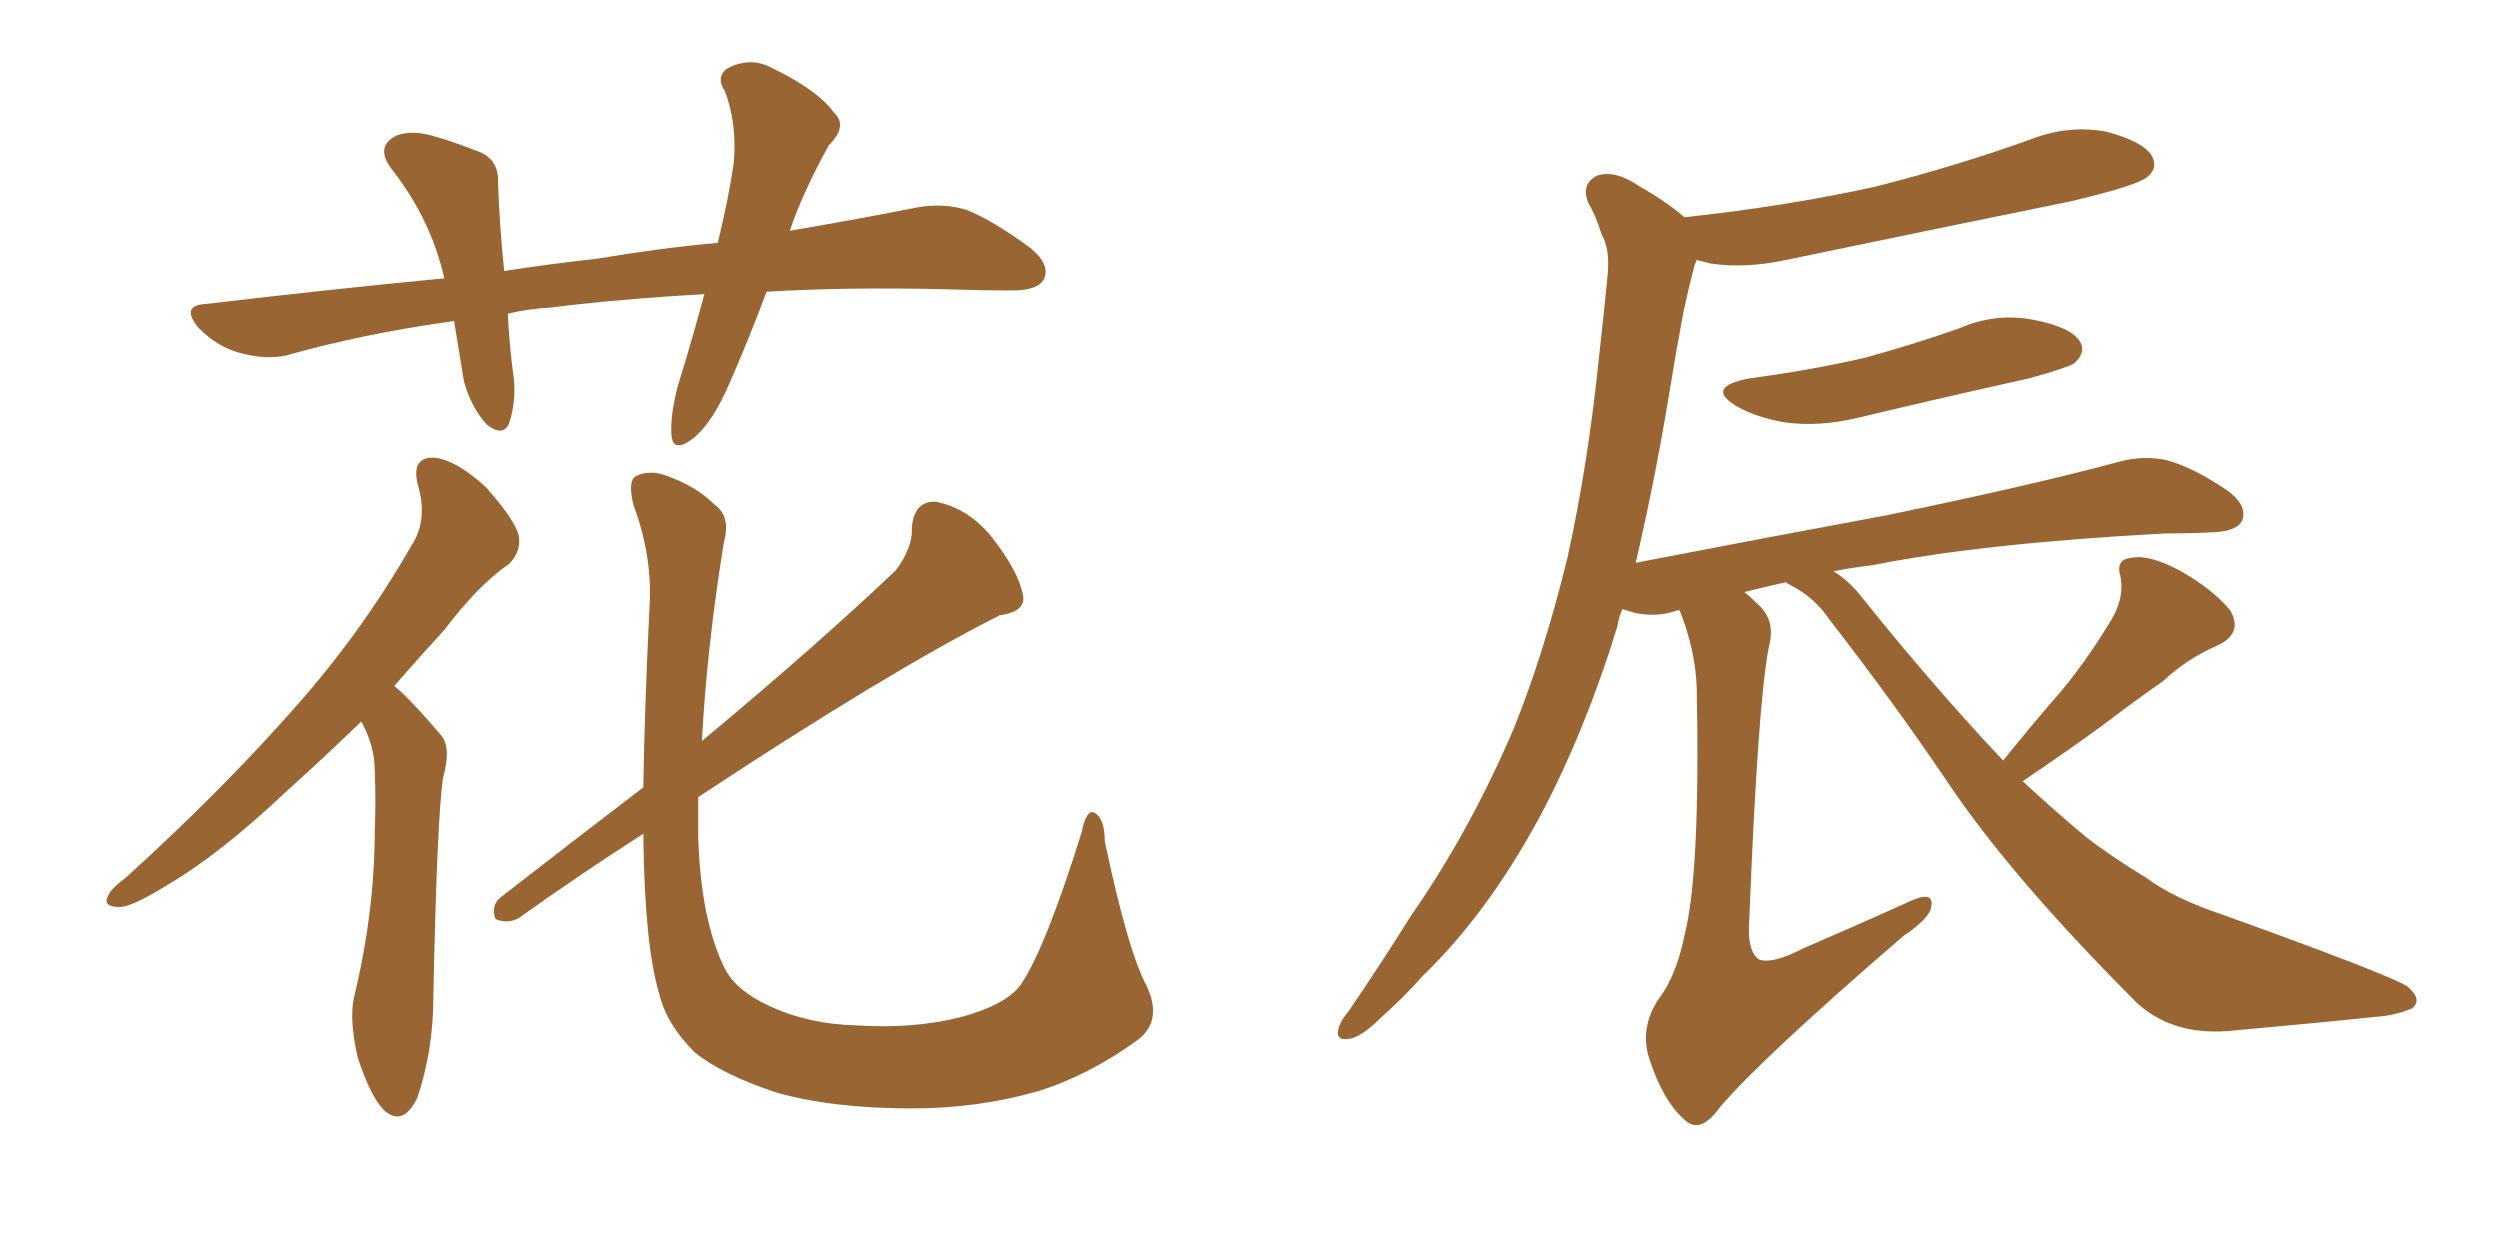 <svg xmlns="http://www.w3.org/2000/svg" xmlns:xlink="http://www.w3.org/1999/xlink" width="300" height="150"><path fill="#996633" padding="10" d="M91.99 35.01L91.99 35.01Q89.79 40.87 87.60 45.85L87.60 45.85Q85.55 50.68 83.20 52.59L83.20 52.59Q80.71 54.49 80.57 52.15L80.57 52.15Q80.42 49.95 81.30 46.44L81.30 46.44Q83.20 40.28 84.52 35.30L84.52 35.30Q74.12 35.89 66.06 36.91L66.06 36.91Q63.28 37.06 60.94 37.65L60.94 37.65Q61.08 40.87 61.52 44.38L61.52 44.38Q62.11 47.75 61.08 50.83L61.08 50.83Q60.35 52.44 58.45 50.98L58.45 50.98Q56.54 48.93 55.66 45.70L55.66 45.70Q55.08 42.19 54.49 38.53L54.49 38.53Q43.80 39.99 34.42 42.63L34.42 42.63Q31.93 43.21 28.71 42.33L28.71 42.33Q26.07 41.60 23.88 39.40L23.88 39.40Q21.53 36.62 24.76 36.47L24.76 36.47Q39.55 34.72 53.32 33.40L53.32 33.40Q51.71 26.37 47.17 20.51L47.17 20.51Q44.82 17.58 47.61 16.26L47.61 16.26Q49.51 15.53 52.29 16.41L52.29 16.41Q54.35 16.99 56.98 18.02L56.98 18.02Q59.91 18.90 59.77 21.97L59.77 21.97Q59.91 26.66 60.50 32.52L60.50 32.52Q66.21 31.64 71.63 31.05L71.63 31.05Q79.39 29.74 86.13 29.15L86.13 29.15Q87.45 23.73 88.04 19.63L88.04 19.63Q88.48 14.94 87.01 10.99L87.01 10.99Q85.84 9.23 87.30 8.20L87.30 8.20Q90.09 6.74 92.72 8.20L92.72 8.20Q98.14 10.84 100.05 13.48L100.05 13.48Q101.81 15.09 99.46 17.43L99.46 17.43Q96.24 23.29 94.78 27.69L94.78 27.69Q103.42 26.22 110.01 24.90L110.01 24.90Q113.23 24.32 116.02 25.20L116.02 25.20Q119.24 26.51 123.63 29.74L123.63 29.74Q126.12 31.79 125.24 33.54L125.24 33.54Q124.51 34.86 121.44 34.86L121.44 34.86Q117.77 34.86 113.67 34.72L113.67 34.72Q101.81 34.42 91.99 35.01ZM43.36 86.57L43.36 86.57Q38.67 91.11 34.57 94.78L34.57 94.78Q26.37 102.54 20.07 106.20L20.07 106.20Q15.82 108.84 14.36 108.84L14.36 108.84Q12.16 108.84 13.04 107.37L13.04 107.37Q13.33 106.64 15.09 105.32L15.09 105.32Q26.07 95.36 34.42 85.99L34.42 85.99Q43.07 76.46 49.37 65.48L49.37 65.48Q51.42 62.40 50.10 58.01L50.10 58.01Q49.37 54.79 52.15 54.93L52.15 54.93Q54.79 55.22 58.30 58.45L58.30 58.45Q61.82 62.40 62.26 64.31L62.26 64.31Q62.55 66.21 61.08 67.68L61.08 67.68Q57.42 70.17 53.32 75.59L53.32 75.59Q50.10 79.10 47.31 82.32L47.31 82.32Q48.05 82.91 48.63 83.50L48.63 83.50Q50.54 85.40 52.88 88.18L52.88 88.18Q54.20 89.65 53.17 93.31L53.17 93.31Q52.44 98.14 52.00 119.68L52.00 119.68Q52.00 125.98 50.10 131.69L50.10 131.69Q48.34 135.35 46.00 133.15L46.00 133.15Q44.38 131.40 42.92 126.86L42.92 126.86Q41.89 122.31 42.48 119.68L42.48 119.68Q44.97 109.42 44.97 99.61L44.97 99.61Q45.12 96.24 44.97 92.58L44.97 92.58Q44.97 89.65 43.51 86.87L43.51 86.87Q43.36 86.72 43.36 86.57ZM137.55 118.21L137.55 118.21L137.55 118.21Q139.60 122.46 136.52 124.80L136.52 124.80Q130.66 129.05 124.51 130.96L124.51 130.96Q117.33 133.01 109.42 133.01L109.42 133.01Q99.90 133.01 93.16 131.10L93.16 131.10Q86.57 128.91 83.35 126.27L83.35 126.27Q79.98 122.90 79.10 119.24L79.10 119.24Q77.34 113.38 77.20 100.05L77.20 100.05Q69.87 104.74 62.26 110.16L62.26 110.16Q60.94 110.89 59.47 110.30L59.47 110.30Q58.89 108.84 59.91 107.81L59.91 107.81Q69.14 100.63 77.20 94.48L77.20 94.48Q77.34 85.11 77.93 73.10L77.93 73.10Q78.37 66.94 76.03 60.64L76.03 60.64Q75.29 57.71 76.32 57.13L76.32 57.13Q77.78 56.40 79.69 56.98L79.69 56.98Q83.50 58.30 85.69 60.50L85.69 60.50Q87.74 61.96 86.87 65.04L86.87 65.04Q84.81 77.78 84.23 88.92L84.23 88.92Q98.14 77.34 107.52 68.41L107.52 68.41Q109.57 65.63 109.42 63.28L109.42 63.28Q109.72 60.06 112.35 60.21L112.35 60.21Q116.46 61.08 119.24 64.75L119.24 64.75Q122.17 68.55 122.75 71.34L122.75 71.34Q123.19 73.39 119.97 73.83L119.97 73.83Q106.64 80.57 83.79 95.65L83.79 95.65Q83.79 98.14 83.79 100.49L83.79 100.49Q84.08 110.16 86.87 116.02L86.87 116.02Q88.18 118.80 92.29 120.70L92.29 120.70Q96.97 122.90 102.83 123.05L102.83 123.05Q109.72 123.49 115.43 122.02L115.43 122.02Q120.70 120.56 122.46 118.21L122.46 118.21Q125.39 113.96 129.79 99.90L129.79 99.90Q130.37 96.97 131.40 97.56L131.40 97.56Q132.57 98.29 132.57 100.93L132.57 100.93Q135.35 114.11 137.55 118.21ZM209.91 45.41L209.91 45.41Q217.53 44.38 223.83 42.92L223.83 42.92Q229.69 41.31 235.11 39.40L235.11 39.40Q239.50 37.50 244.04 38.38L244.04 38.38Q248.58 39.26 249.61 41.02L249.61 41.02Q250.34 42.19 249.02 43.51L249.02 43.51Q248.29 44.09 243.46 45.41L243.46 45.41Q232.91 47.75 223.10 50.10L223.10 50.10Q218.26 51.27 214.16 50.68L214.16 50.68Q210.79 50.10 208.45 48.78L208.45 48.78Q204.49 46.44 209.91 45.41ZM240.38 91.26L240.38 91.26L240.38 91.26Q243.90 86.87 247.12 83.20L247.12 83.20Q250.20 79.54 252.98 75L252.98 75Q255.03 71.92 254.44 69.14L254.44 69.14Q253.86 67.09 255.76 66.94L255.76 66.94Q257.81 66.50 261.47 68.41L261.47 68.41Q265.43 70.61 267.63 73.24L267.63 73.24Q269.24 76.03 266.02 77.49L266.02 77.49Q262.35 79.10 259.57 81.74L259.57 81.74Q256.20 84.08 252.54 86.87L252.54 86.87Q248.58 89.79 242.72 93.75L242.72 93.75Q246.53 97.27 250.20 100.34L250.20 100.34Q252.98 102.54 257.52 105.32L257.52 105.32Q260.89 107.81 266.60 109.72L266.60 109.72Q286.52 116.89 288.87 118.36L288.87 118.36Q290.77 119.97 289.45 121.00L289.45 121.00Q287.40 121.88 285.06 122.02L285.06 122.02Q278.17 122.75 268.36 123.63L268.36 123.63Q261.04 124.51 256.49 120.41L256.49 120.41Q241.26 105.18 233.64 93.75L233.64 93.75Q227.20 84.23 219.58 74.41L219.58 74.41Q217.82 71.78 215.04 70.31L215.04 70.31Q214.45 70.02 214.31 69.87L214.31 69.87Q211.67 70.46 209.33 71.04L209.33 71.04Q210.06 71.63 210.94 72.51L210.94 72.51Q213.13 74.41 212.26 77.64L212.26 77.64Q210.94 84.38 209.91 110.45L209.91 110.45Q209.62 114.11 211.08 115.14L211.08 115.14Q212.70 115.72 216.36 113.82L216.36 113.82Q222.80 111.04 228.66 108.40L228.66 108.40Q232.18 106.64 231.74 108.84L231.74 108.84Q231.59 110.16 228.37 112.35L228.37 112.35Q211.38 127.00 206.40 132.86L206.40 132.86Q204.20 135.94 202.44 134.62L202.44 134.62Q199.66 132.42 197.90 127.00L197.90 127.00Q196.73 123.34 199.07 119.82L199.07 119.82Q201.12 117.19 202.15 112.21L202.15 112.21Q204.05 104.74 203.61 82.62L203.61 82.62Q203.47 78.08 201.56 73.24L201.56 73.24Q201.27 73.24 201.27 73.24L201.27 73.24Q198.93 74.12 196.14 73.54L196.14 73.54Q195.26 73.24 194.68 73.10L194.68 73.10Q194.24 74.12 194.09 75.15L194.09 75.15Q190.28 87.60 184.86 97.85L184.86 97.85Q178.56 109.57 170.65 117.19L170.65 117.19Q168.46 119.68 165.82 122.02L165.82 122.02Q163.33 124.51 161.87 124.66L161.87 124.66Q160.11 124.95 160.69 123.19L160.69 123.19Q160.99 122.31 161.87 121.29L161.87 121.29Q165.67 115.72 169.34 109.86L169.34 109.86Q176.37 99.76 181.64 87.45L181.64 87.45Q185.30 78.37 188.09 66.94L188.09 66.94Q190.58 55.66 191.89 42.77L191.89 42.77Q192.48 37.50 192.92 32.96L192.92 32.96Q193.21 29.88 192.19 28.13L192.19 28.13Q191.46 25.78 190.58 24.32L190.58 24.32Q189.70 22.12 191.60 21.09L191.60 21.09Q193.80 20.36 196.58 22.27L196.58 22.27Q199.95 24.17 202.15 26.07L202.15 26.07Q214.31 24.76 225 22.41L225 22.41Q234.81 19.92 243.75 16.70L243.75 16.70Q248.29 14.94 252.83 15.82L252.83 15.82Q257.23 16.99 258.25 18.75L258.25 18.75Q258.98 20.21 257.67 21.24L257.67 21.24Q256.49 22.27 248.44 24.17L248.44 24.17Q231.15 27.69 214.31 31.20L214.31 31.20Q209.47 32.23 205.37 31.64L205.37 31.64Q204.20 31.35 203.61 31.20L203.61 31.20Q203.47 31.49 203.32 31.93L203.32 31.93Q202.59 34.72 202.00 37.50L202.00 37.50Q201.12 42.19 200.24 47.61L200.24 47.61Q198.63 57.42 196.29 67.53L196.29 67.53Q212.26 64.45 226.46 61.82L226.46 61.82Q244.19 58.15 254.44 55.37L254.44 55.37Q257.23 54.64 260.01 55.22L260.01 55.22Q263.23 56.10 267.33 58.89L267.33 58.89Q269.68 60.64 269.09 62.40L269.09 62.40Q268.51 63.72 265.72 63.87L265.72 63.87Q262.94 64.01 259.86 64.01L259.86 64.01Q237.89 65.19 224.71 67.82L224.71 67.82Q222.22 68.12 220.02 68.55L220.02 68.55Q221.92 69.73 223.39 71.63L223.39 71.63Q232.32 82.76 240.38 91.26Z"/></svg>